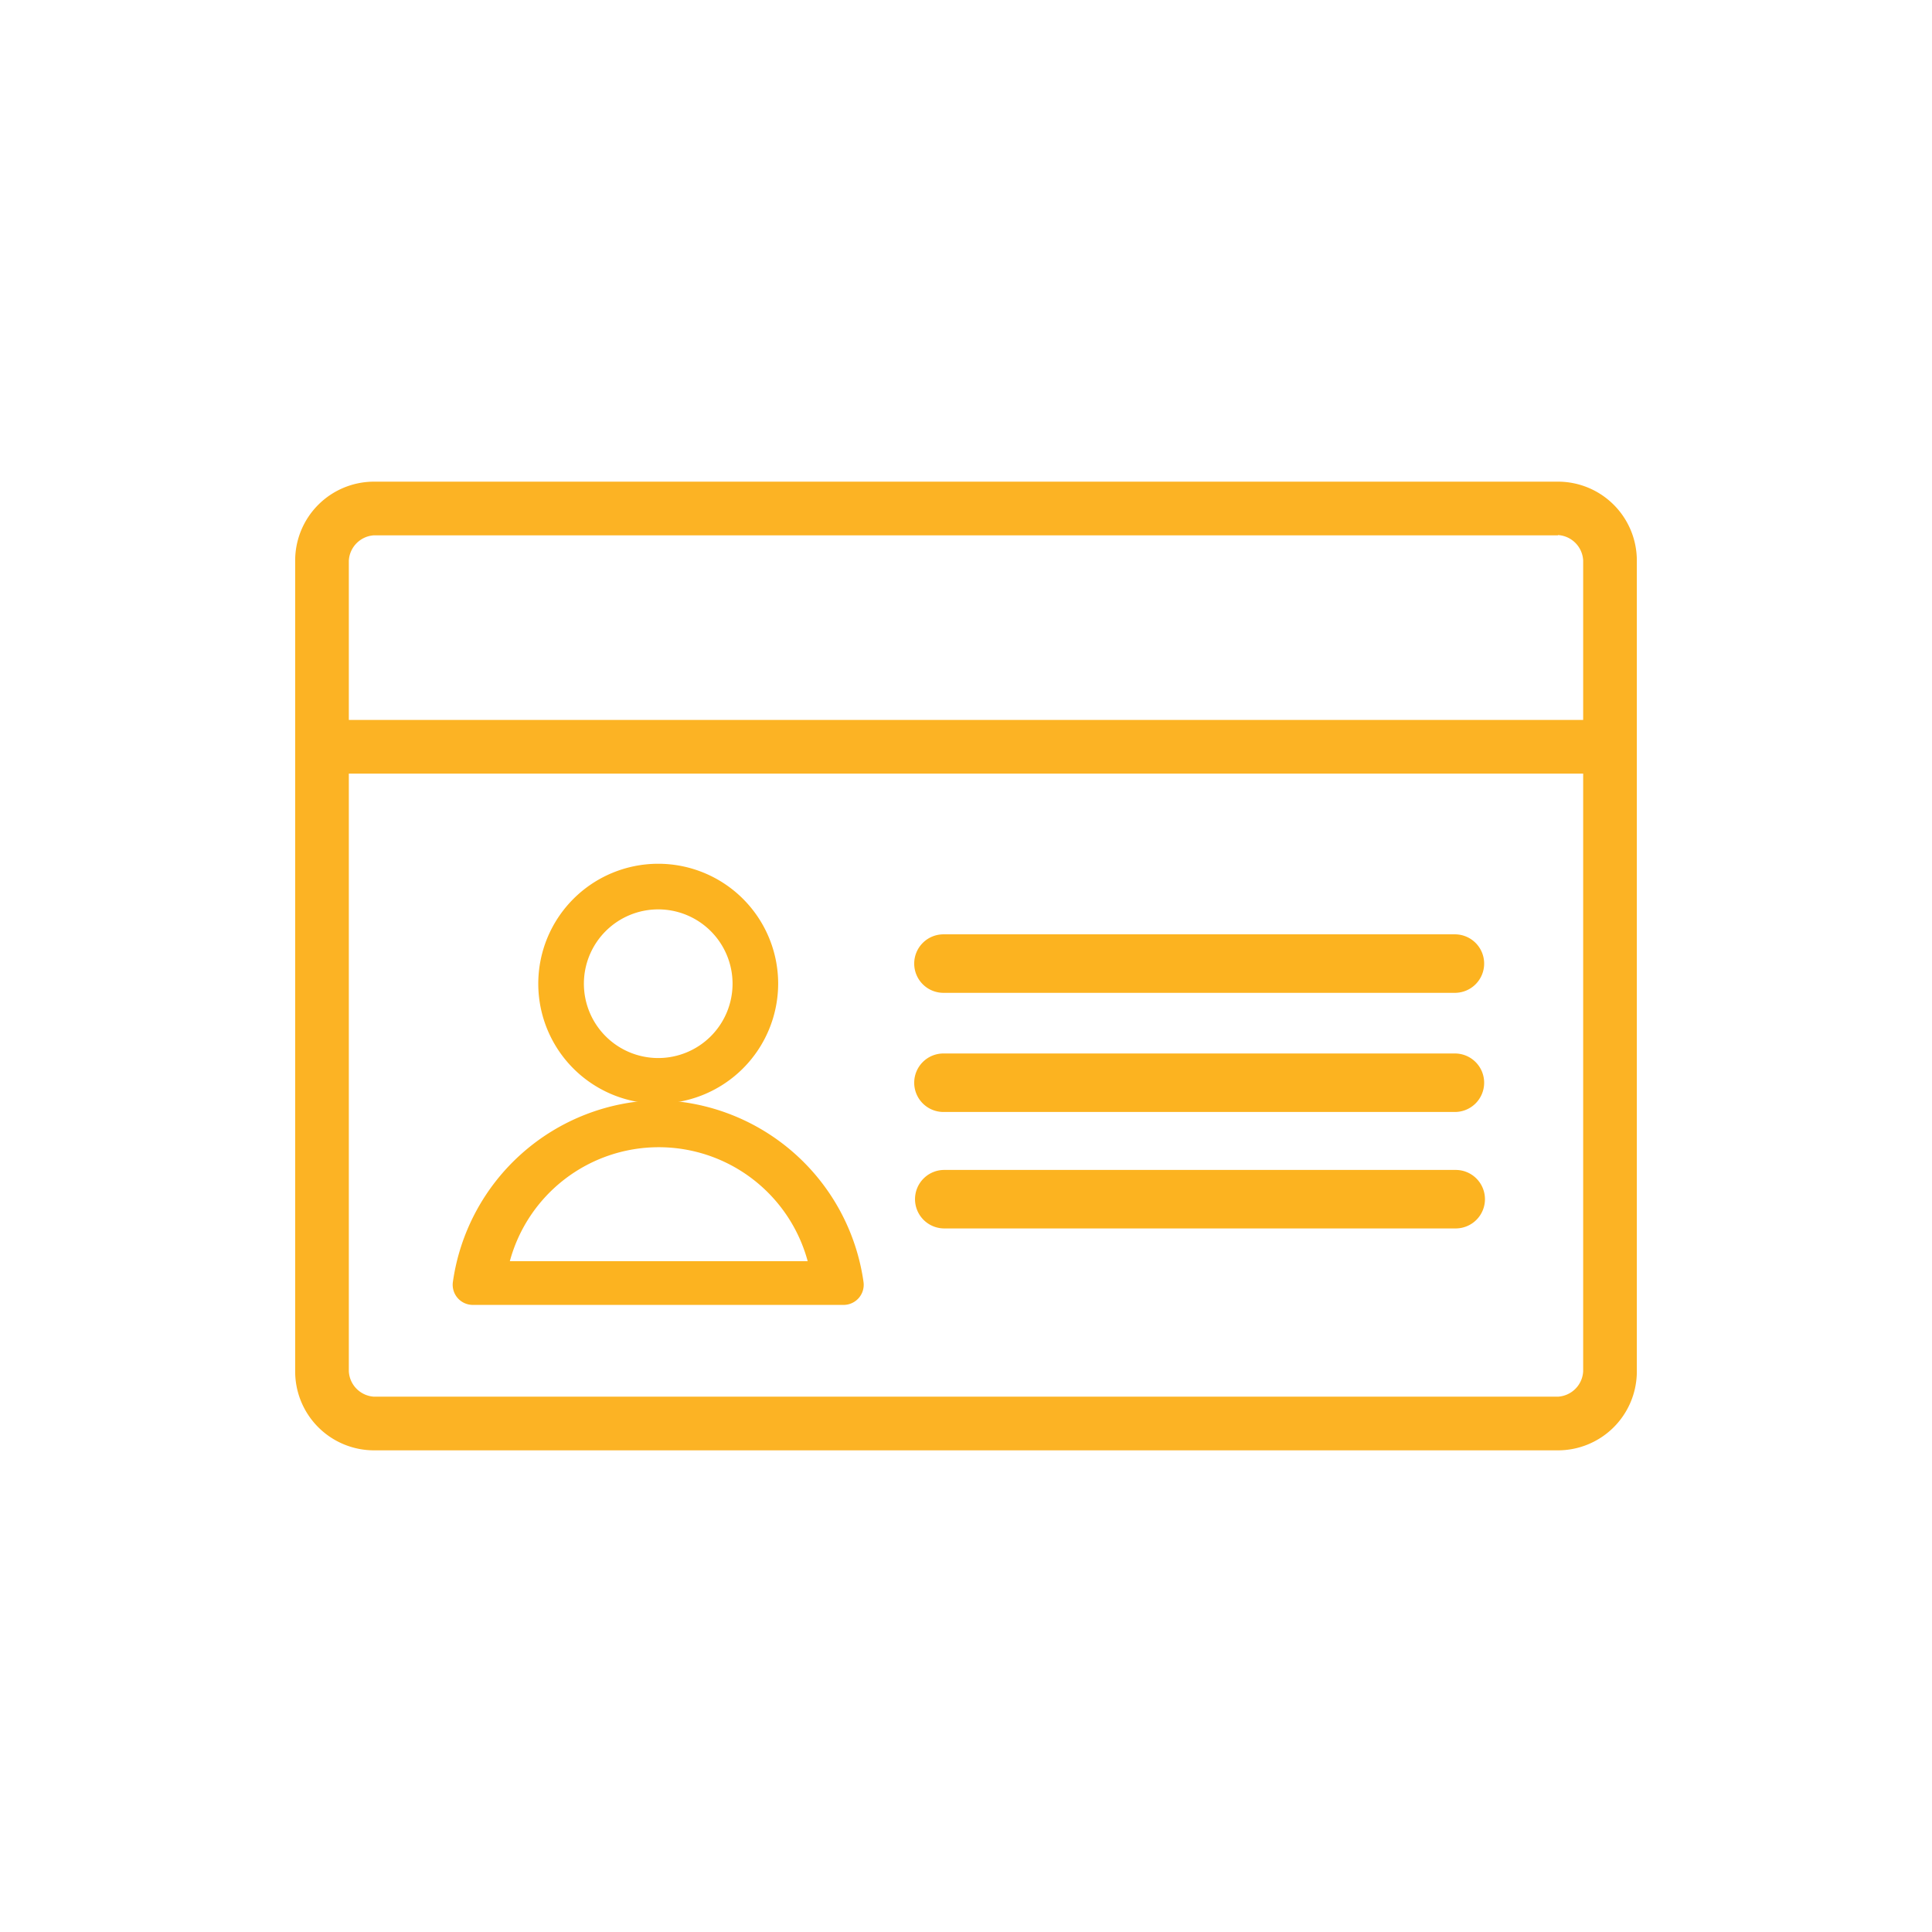 <svg id="Layer_1" data-name="Layer 1" xmlns="http://www.w3.org/2000/svg" xmlns:xlink="http://www.w3.org/1999/xlink" viewBox="0 0 72 72"><defs><style>.cls-1{fill:none;}.cls-2{clip-path:url(#clip-path);}.cls-3{fill:#fcb320;}.cls-4{fill:#fcb324;}</style><clipPath id="clip-path"><rect class="cls-1" width="72" height="72"/></clipPath></defs><title>Untitled-2</title><g class="cls-2"><path class="cls-3" d="M24.53,41.13A4.47,4.47,0,1,1,29,36.65,4.48,4.48,0,0,1,24.53,41.13Zm0-7.24a2.77,2.77,0,1,0,2.77,2.77A2.77,2.77,0,0,0,24.53,33.89Z"/><path class="cls-3" d="M31.44,48.63H17.62a0.75,0.75,0,0,1-.74-0.87A7.88,7.88,0,0,1,24.53,41a7.88,7.88,0,0,1,7.65,6.77A0.75,0.75,0,0,1,31.44,48.63ZM19,47H30.1A5.75,5.75,0,0,0,19,47Z"/><path class="cls-3" d="M54.22,37H35.16a1.09,1.09,0,0,1-1.09-1.09h0a1.09,1.09,0,0,1,1.09-1.09H54.22a1.09,1.09,0,0,1,1.09,1.09h0A1.09,1.09,0,0,1,54.22,37Z"/><path class="cls-3" d="M54.22,41.44H35.16a1.09,1.09,0,0,1-1.09-1.09h0a1.09,1.09,0,0,1,1.09-1.09H54.22a1.09,1.09,0,0,1,1.09,1.09h0A1.09,1.09,0,0,1,54.22,41.44Z"/><path class="cls-3" d="M54.25,45.78H35.19a1.09,1.09,0,0,1-1.09-1.09h0a1.09,1.09,0,0,1,1.09-1.09H54.25a1.09,1.09,0,0,1,1.09,1.09h0A1.09,1.09,0,0,1,54.25,45.78Z"/><path class="cls-4" d="M58.06,19.94a1,1,0,0,1,.94.94V51.11a1,1,0,0,1-.94.94H13.94A1,1,0,0,1,13,51.11V20.89a1,1,0,0,1,.94-0.94H58.06m0-2H13.94A2.94,2.94,0,0,0,11,20.89V51.11a2.94,2.94,0,0,0,2.94,2.94H58.06A2.94,2.94,0,0,0,61,51.11V20.89a2.94,2.94,0,0,0-2.94-2.94h0Z"/><rect class="cls-4" x="11.58" y="26.83" width="48.83" height="2"/></g></svg>